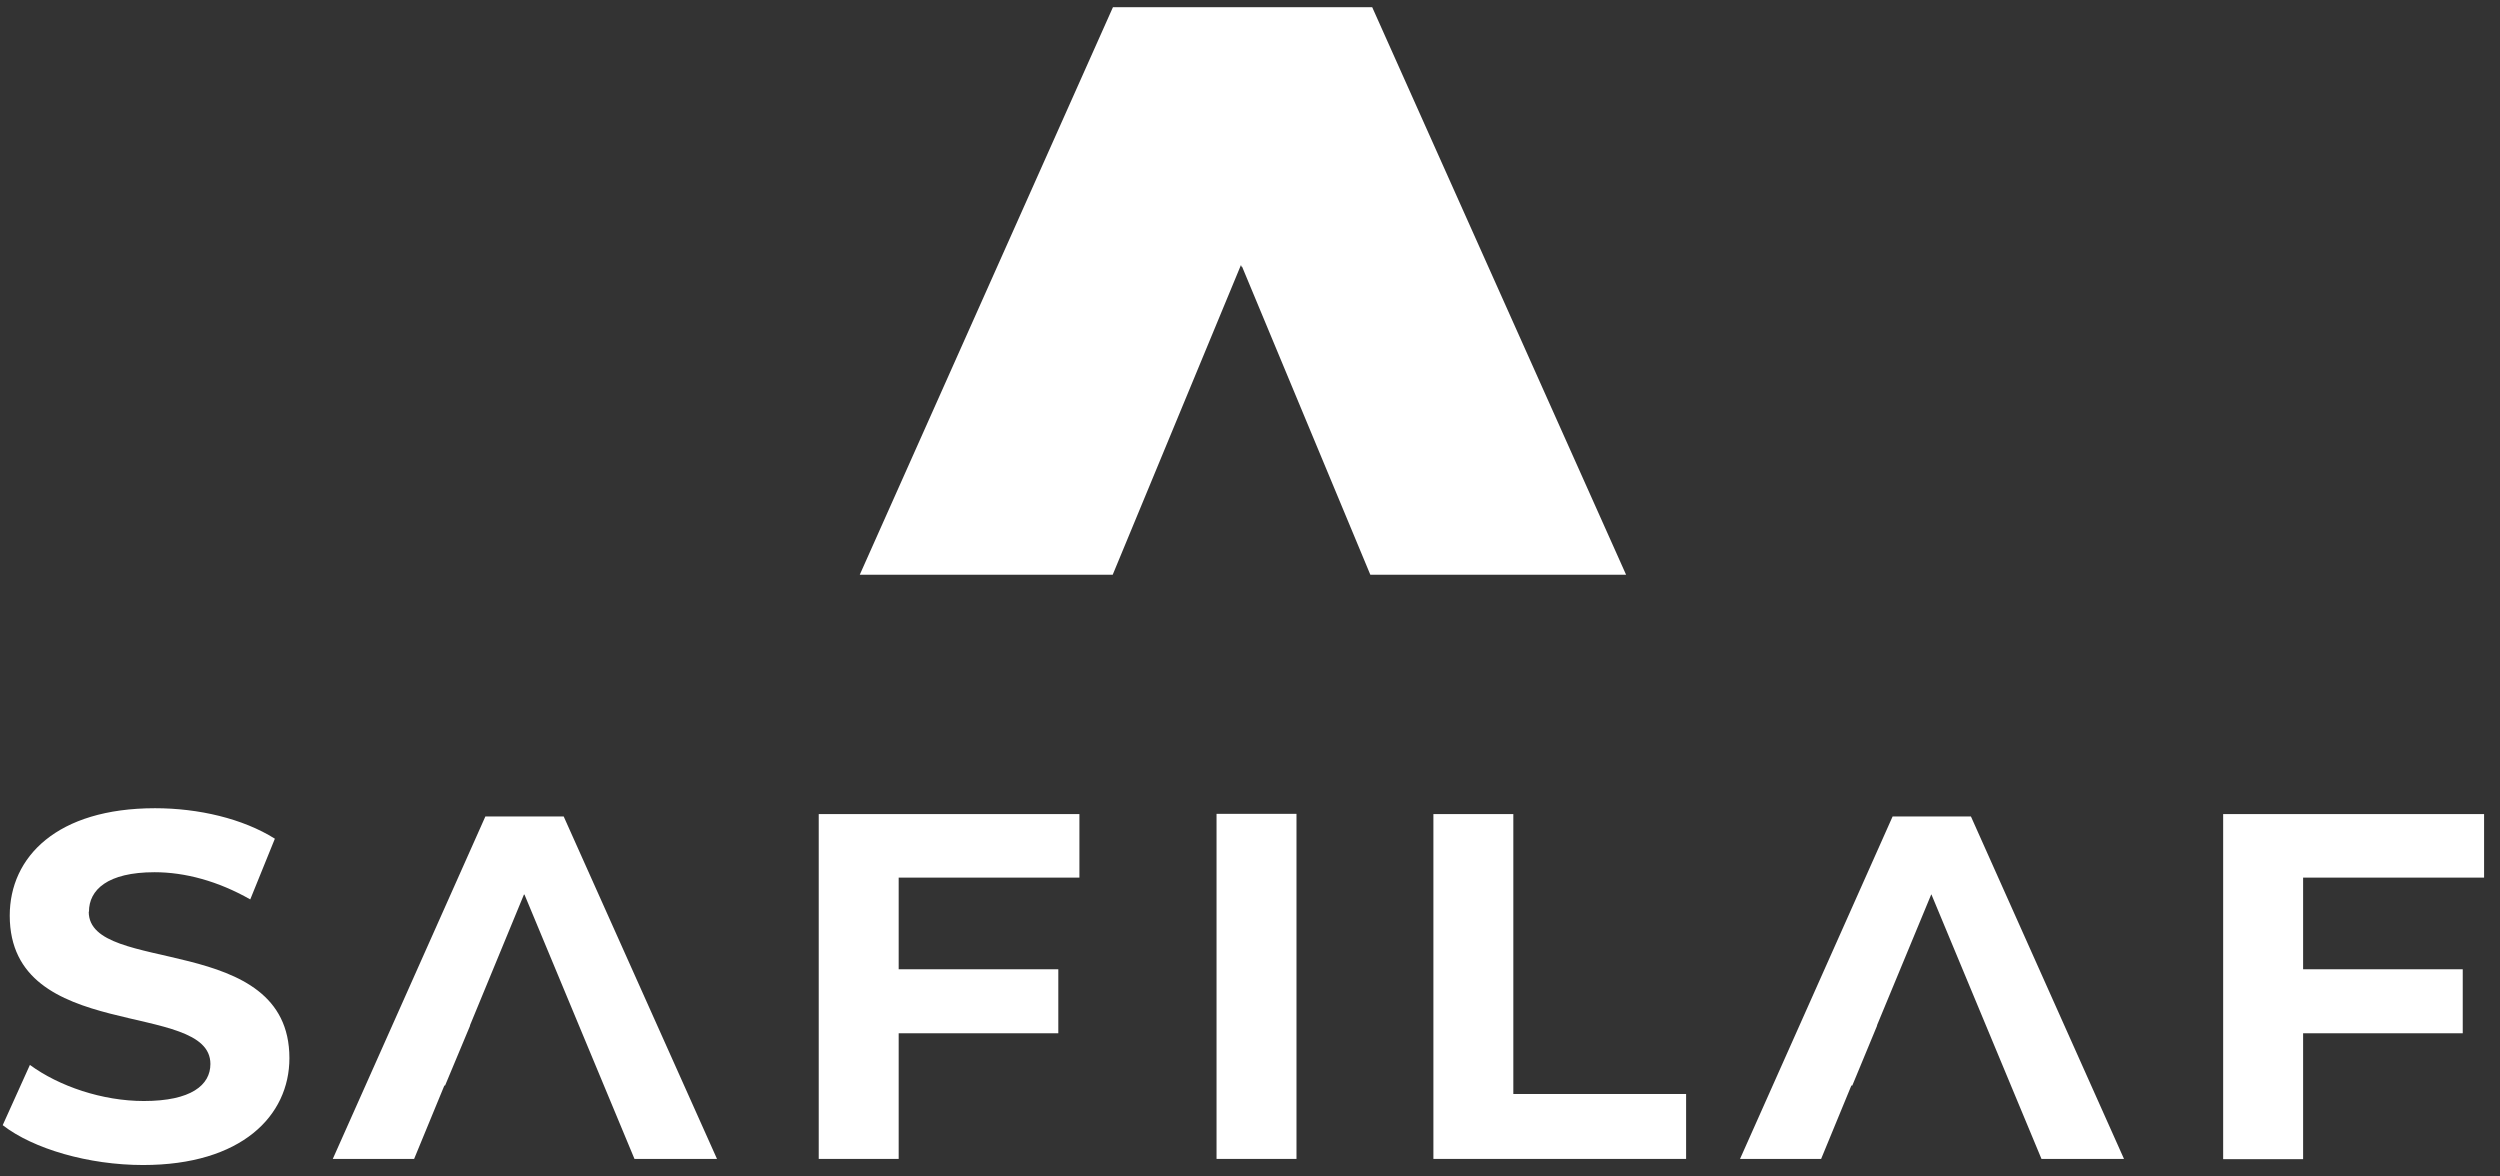 <svg width="136" height="64" viewBox="0 0 136 64" fill="none" xmlns="http://www.w3.org/2000/svg">
<rect x="0" y="0" width="136" height="64" fill="#333333" stroke="none"/>
<path d="M60.544 0.392L46.771 31.266H60.531L67.507 14.42L67.558 14.535L67.57 14.509L74.546 31.266H88.459L74.648 0.392H60.544Z" fill="white"/>
<path d="M102.959 44.414L94.657 63.046H99.069L100.714 59.054H100.765L102.117 55.789H102.104L105.063 48.648L105.076 48.686V48.673L111.057 63.046H115.546L107.218 44.414H102.959Z" fill="white"/>
<path d="M26.405 44.414L18.103 63.046H22.528L24.173 59.054H24.212L25.576 55.789H25.563L28.509 48.648L28.535 48.686V48.673L34.516 63.046H39.005L30.664 44.414H26.405Z" fill="white"/>
<path d="M70.529 44.273H66.18V63.045H70.529V44.273Z" fill="white"/>
<path d="M77.977 44.286V63.045H91.724V59.513H82.325V44.286H77.977Z" fill="white"/>
<path d="M120.94 44.286V47.334V47.742V52.728V54.654V63.058H125.289V56.21H133.973V52.728H125.289V47.742H135.134V44.286H120.94Z" fill="white"/>
<path d="M44.539 44.286V47.334V47.742V52.728V54.654V63.045H48.888V56.21H57.572V52.728H48.888V47.742H58.72V44.286H44.539Z" fill="white"/>
<path d="M4.84 49.591C4.84 48.418 5.835 47.449 8.411 47.449C10.069 47.449 11.867 47.933 13.614 48.928L14.953 45.625C13.206 44.528 10.796 43.967 8.437 43.967C3.093 43.967 0.53 46.62 0.53 49.808C0.53 56.784 11.446 54.361 11.446 57.88C11.446 59.028 10.4 59.895 7.825 59.895C5.567 59.895 3.208 59.092 1.627 57.931L0.147 61.209C1.805 62.497 4.815 63.377 7.786 63.377C13.142 63.377 15.744 60.699 15.744 57.562C15.744 50.675 4.828 53.06 4.828 49.604" fill="white"/>
</svg>
